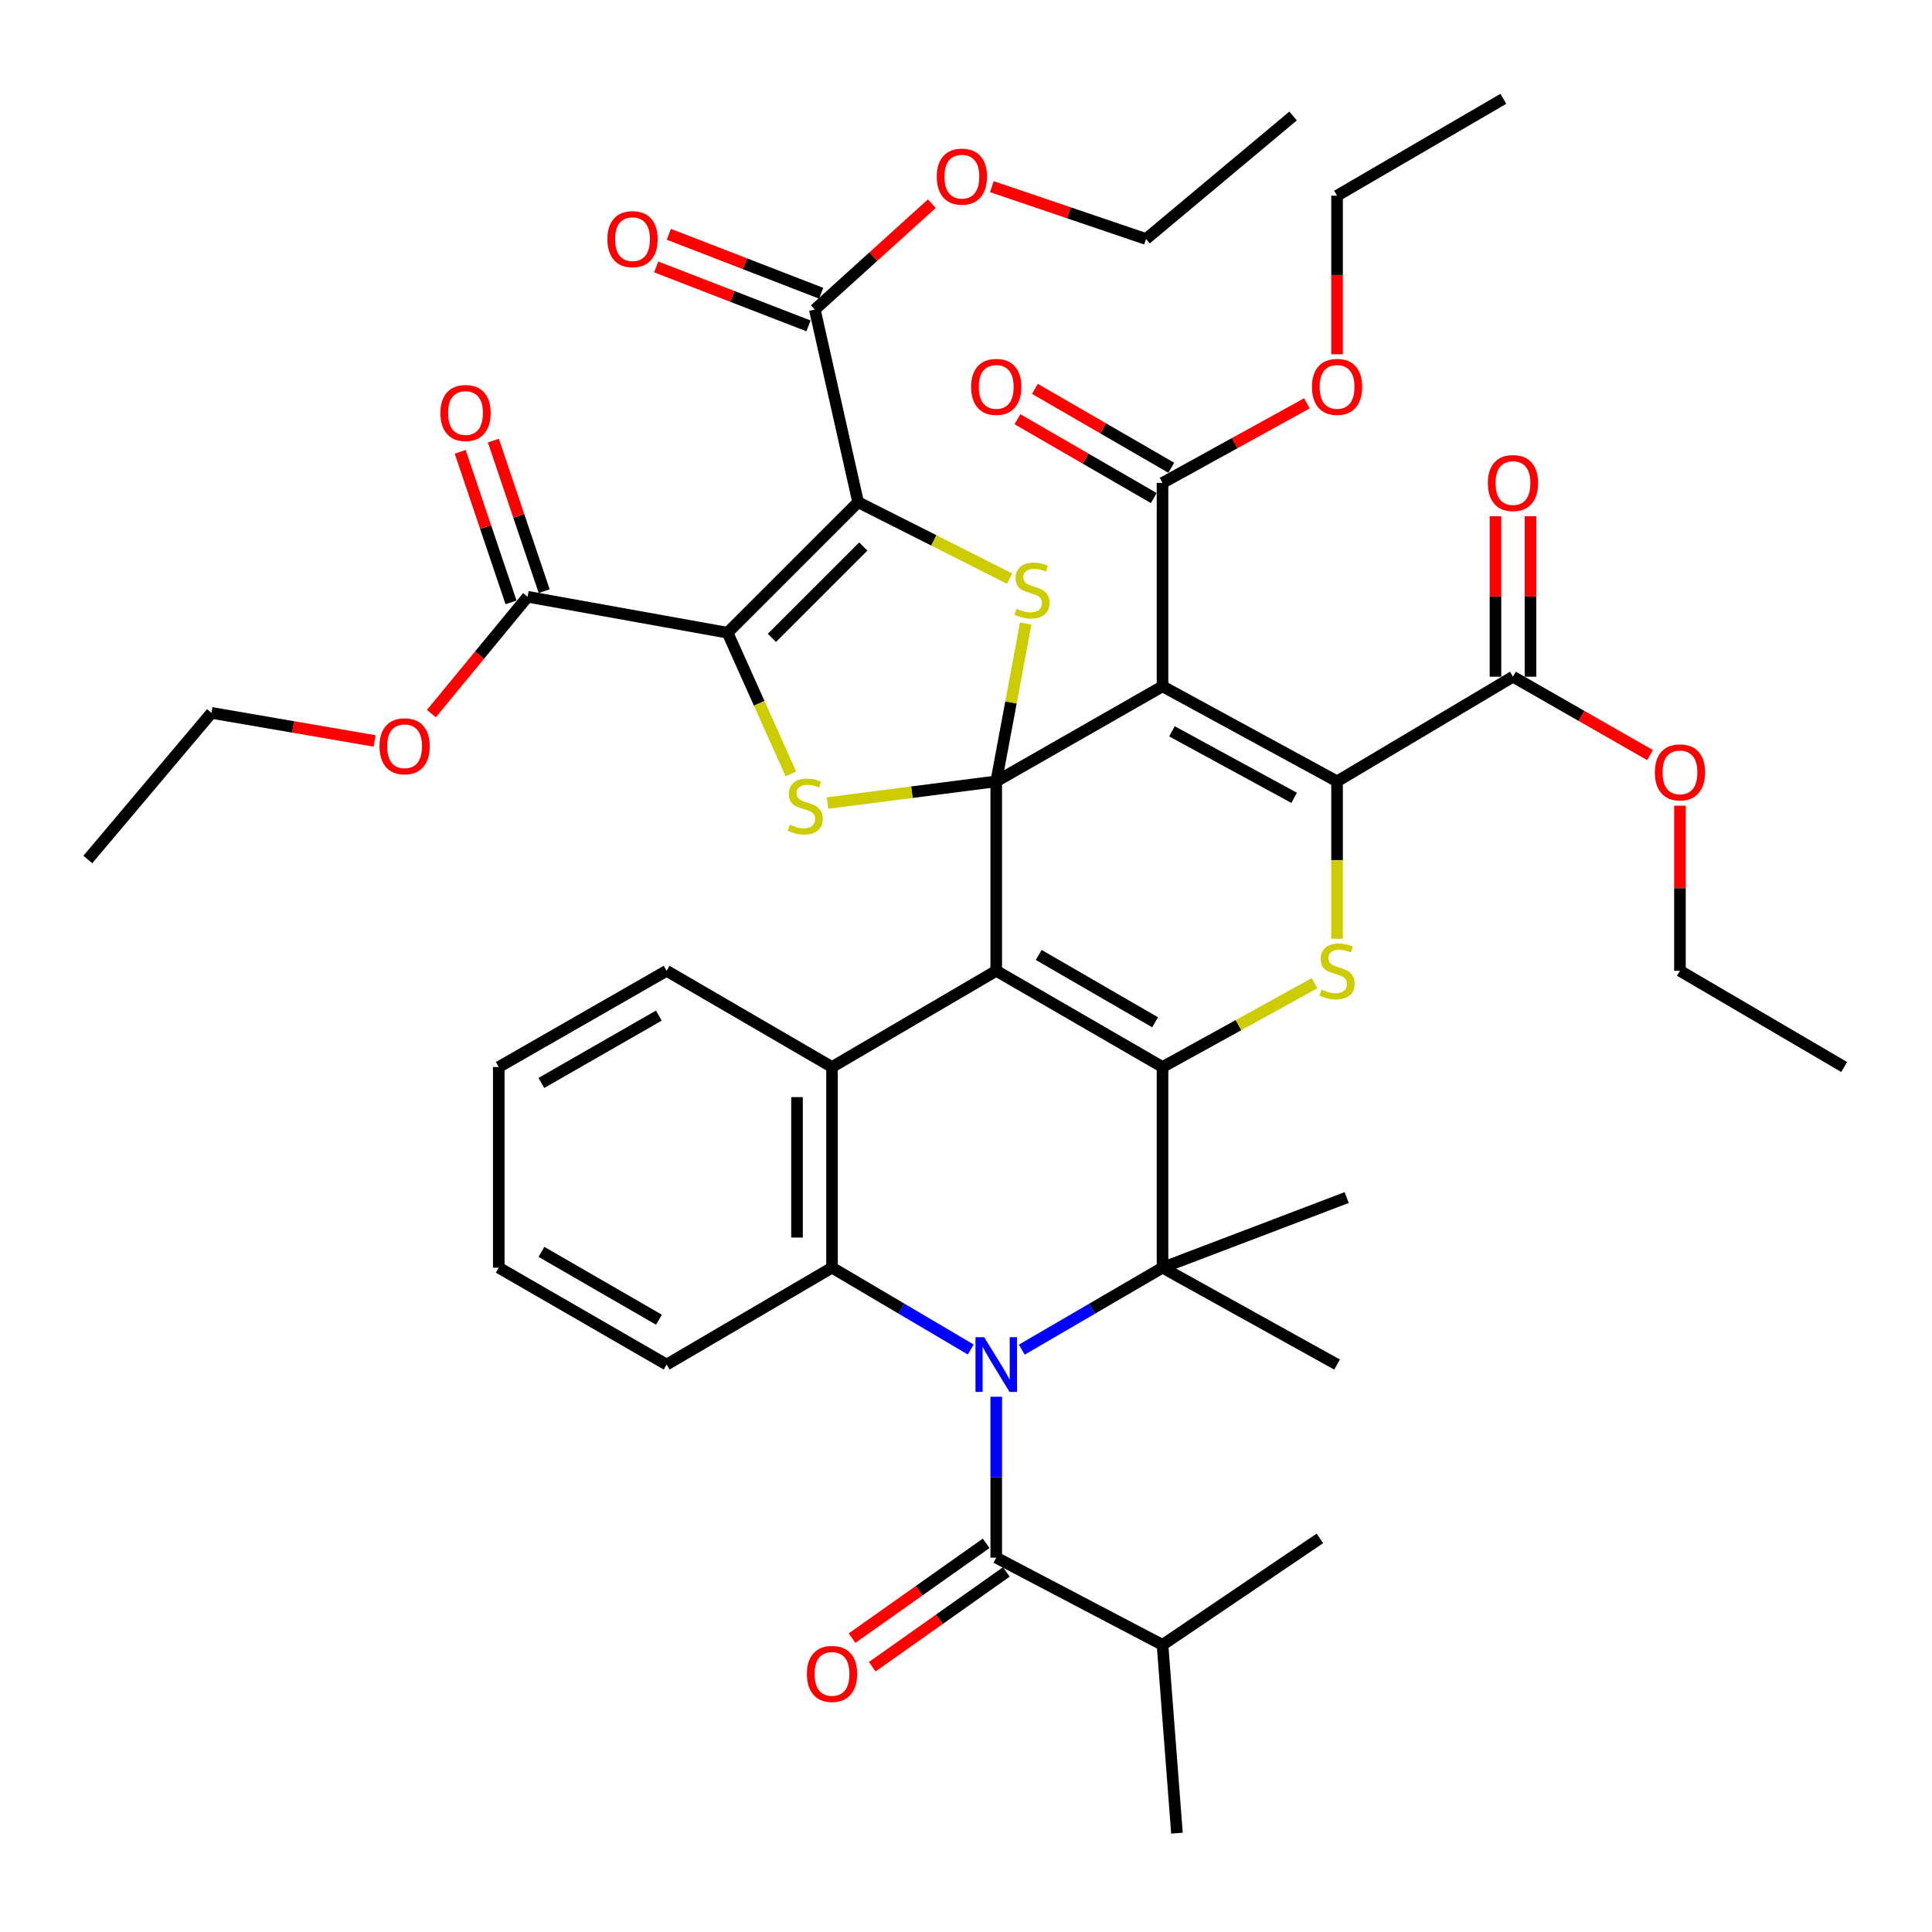<?xml version='1.0' encoding='iso-8859-1'?>
<svg version='1.1' baseProfile='full'
              xmlns='http://www.w3.org/2000/svg'
                      xmlns:rdkit='http://www.rdkit.org/xml'
                      xmlns:xlink='http://www.w3.org/1999/xlink'
                  xml:space='preserve'
width='1000px' height='1000px' viewBox='0 0 1000 1000'>
<!-- END OF HEADER -->
<rect style='opacity:1.0;fill:#FFFFFF;stroke:none' width='1000' height='1000' x='0' y='0'> </rect>
<path class='bond-0' d='M 515.652,404.429 L 515.652,502.486' style='fill:none;fill-rule:evenodd;stroke:#000000;stroke-width:6px;stroke-linecap:butt;stroke-linejoin:miter;stroke-opacity:1' />
<path class='bond-2' d='M 515.652,404.429 L 601.721,355.239' style='fill:none;fill-rule:evenodd;stroke:#000000;stroke-width:6px;stroke-linecap:butt;stroke-linejoin:miter;stroke-opacity:1' />
<path class='bond-8' d='M 515.652,404.429 L 472.001,410.037' style='fill:none;fill-rule:evenodd;stroke:#000000;stroke-width:6px;stroke-linecap:butt;stroke-linejoin:miter;stroke-opacity:1' />
<path class='bond-8' d='M 472.001,410.037 L 428.351,415.644' style='fill:none;fill-rule:evenodd;stroke:#CCCC00;stroke-width:6px;stroke-linecap:butt;stroke-linejoin:miter;stroke-opacity:1' />
<path class='bond-9' d='M 515.652,404.429 L 523.278,363.586' style='fill:none;fill-rule:evenodd;stroke:#000000;stroke-width:6px;stroke-linecap:butt;stroke-linejoin:miter;stroke-opacity:1' />
<path class='bond-9' d='M 523.278,363.586 L 530.903,322.744' style='fill:none;fill-rule:evenodd;stroke:#CCCC00;stroke-width:6px;stroke-linecap:butt;stroke-linejoin:miter;stroke-opacity:1' />
<path class='bond-1' d='M 515.652,502.486 L 601.721,552.29' style='fill:none;fill-rule:evenodd;stroke:#000000;stroke-width:6px;stroke-linecap:butt;stroke-linejoin:miter;stroke-opacity:1' />
<path class='bond-1' d='M 537.636,494.275 L 597.885,529.138' style='fill:none;fill-rule:evenodd;stroke:#000000;stroke-width:6px;stroke-linecap:butt;stroke-linejoin:miter;stroke-opacity:1' />
<path class='bond-11' d='M 515.652,502.486 L 430.649,552.29' style='fill:none;fill-rule:evenodd;stroke:#000000;stroke-width:6px;stroke-linecap:butt;stroke-linejoin:miter;stroke-opacity:1' />
<path class='bond-7' d='M 601.721,552.29 L 601.721,656.135' style='fill:none;fill-rule:evenodd;stroke:#000000;stroke-width:6px;stroke-linecap:butt;stroke-linejoin:miter;stroke-opacity:1' />
<path class='bond-45' d='M 601.721,552.29 L 641.061,530.602' style='fill:none;fill-rule:evenodd;stroke:#000000;stroke-width:6px;stroke-linecap:butt;stroke-linejoin:miter;stroke-opacity:1' />
<path class='bond-45' d='M 641.061,530.602 L 680.4,508.914' style='fill:none;fill-rule:evenodd;stroke:#CCCC00;stroke-width:6px;stroke-linecap:butt;stroke-linejoin:miter;stroke-opacity:1' />
<path class='bond-6' d='M 601.721,355.239 L 692.059,404.429' style='fill:none;fill-rule:evenodd;stroke:#000000;stroke-width:6px;stroke-linecap:butt;stroke-linejoin:miter;stroke-opacity:1' />
<path class='bond-6' d='M 606.608,378.529 L 669.844,412.962' style='fill:none;fill-rule:evenodd;stroke:#000000;stroke-width:6px;stroke-linecap:butt;stroke-linejoin:miter;stroke-opacity:1' />
<path class='bond-14' d='M 601.721,355.239 L 601.721,249.954' style='fill:none;fill-rule:evenodd;stroke:#000000;stroke-width:6px;stroke-linecap:butt;stroke-linejoin:miter;stroke-opacity:1' />
<path class='bond-3' d='M 502.444,698.498 L 466.547,677.317' style='fill:none;fill-rule:evenodd;stroke:#0000FF;stroke-width:6px;stroke-linecap:butt;stroke-linejoin:miter;stroke-opacity:1' />
<path class='bond-3' d='M 466.547,677.317 L 430.649,656.135' style='fill:none;fill-rule:evenodd;stroke:#000000;stroke-width:6px;stroke-linecap:butt;stroke-linejoin:miter;stroke-opacity:1' />
<path class='bond-13' d='M 515.652,722.95 L 515.652,764.59' style='fill:none;fill-rule:evenodd;stroke:#0000FF;stroke-width:6px;stroke-linecap:butt;stroke-linejoin:miter;stroke-opacity:1' />
<path class='bond-13' d='M 515.652,764.59 L 515.652,806.231' style='fill:none;fill-rule:evenodd;stroke:#000000;stroke-width:6px;stroke-linecap:butt;stroke-linejoin:miter;stroke-opacity:1' />
<path class='bond-46' d='M 528.882,698.581 L 565.302,677.358' style='fill:none;fill-rule:evenodd;stroke:#0000FF;stroke-width:6px;stroke-linecap:butt;stroke-linejoin:miter;stroke-opacity:1' />
<path class='bond-46' d='M 565.302,677.358 L 601.721,656.135' style='fill:none;fill-rule:evenodd;stroke:#000000;stroke-width:6px;stroke-linecap:butt;stroke-linejoin:miter;stroke-opacity:1' />
<path class='bond-4' d='M 376.588,327.498 L 392.967,364.027' style='fill:none;fill-rule:evenodd;stroke:#000000;stroke-width:6px;stroke-linecap:butt;stroke-linejoin:miter;stroke-opacity:1' />
<path class='bond-4' d='M 392.967,364.027 L 409.346,400.555' style='fill:none;fill-rule:evenodd;stroke:#CCCC00;stroke-width:6px;stroke-linecap:butt;stroke-linejoin:miter;stroke-opacity:1' />
<path class='bond-15' d='M 376.588,327.498 L 273.085,308.887' style='fill:none;fill-rule:evenodd;stroke:#000000;stroke-width:6px;stroke-linecap:butt;stroke-linejoin:miter;stroke-opacity:1' />
<path class='bond-44' d='M 376.588,327.498 L 444.157,259.929' style='fill:none;fill-rule:evenodd;stroke:#000000;stroke-width:6px;stroke-linecap:butt;stroke-linejoin:miter;stroke-opacity:1' />
<path class='bond-44' d='M 399.534,330.174 L 446.833,282.876' style='fill:none;fill-rule:evenodd;stroke:#000000;stroke-width:6px;stroke-linecap:butt;stroke-linejoin:miter;stroke-opacity:1' />
<path class='bond-5' d='M 444.157,259.929 L 483.354,279.71' style='fill:none;fill-rule:evenodd;stroke:#000000;stroke-width:6px;stroke-linecap:butt;stroke-linejoin:miter;stroke-opacity:1' />
<path class='bond-5' d='M 483.354,279.71 L 522.552,299.49' style='fill:none;fill-rule:evenodd;stroke:#CCCC00;stroke-width:6px;stroke-linecap:butt;stroke-linejoin:miter;stroke-opacity:1' />
<path class='bond-16' d='M 444.157,259.929 L 421.751,160.231' style='fill:none;fill-rule:evenodd;stroke:#000000;stroke-width:6px;stroke-linecap:butt;stroke-linejoin:miter;stroke-opacity:1' />
<path class='bond-10' d='M 692.059,404.429 L 692.059,445.172' style='fill:none;fill-rule:evenodd;stroke:#000000;stroke-width:6px;stroke-linecap:butt;stroke-linejoin:miter;stroke-opacity:1' />
<path class='bond-10' d='M 692.059,445.172 L 692.059,485.915' style='fill:none;fill-rule:evenodd;stroke:#CCCC00;stroke-width:6px;stroke-linecap:butt;stroke-linejoin:miter;stroke-opacity:1' />
<path class='bond-17' d='M 692.059,404.429 L 783.111,350.266' style='fill:none;fill-rule:evenodd;stroke:#000000;stroke-width:6px;stroke-linecap:butt;stroke-linejoin:miter;stroke-opacity:1' />
<path class='bond-24' d='M 601.721,656.135 L 692.059,706.291' style='fill:none;fill-rule:evenodd;stroke:#000000;stroke-width:6px;stroke-linecap:butt;stroke-linejoin:miter;stroke-opacity:1' />
<path class='bond-25' d='M 601.721,656.135 L 697.041,619.859' style='fill:none;fill-rule:evenodd;stroke:#000000;stroke-width:6px;stroke-linecap:butt;stroke-linejoin:miter;stroke-opacity:1' />
<path class='bond-12' d='M 430.649,552.29 L 430.649,656.135' style='fill:none;fill-rule:evenodd;stroke:#000000;stroke-width:6px;stroke-linecap:butt;stroke-linejoin:miter;stroke-opacity:1' />
<path class='bond-12' d='M 412.531,567.867 L 412.531,640.558' style='fill:none;fill-rule:evenodd;stroke:#000000;stroke-width:6px;stroke-linecap:butt;stroke-linejoin:miter;stroke-opacity:1' />
<path class='bond-30' d='M 430.649,552.29 L 345.042,502.486' style='fill:none;fill-rule:evenodd;stroke:#000000;stroke-width:6px;stroke-linecap:butt;stroke-linejoin:miter;stroke-opacity:1' />
<path class='bond-31' d='M 430.649,656.135 L 345.042,706.291' style='fill:none;fill-rule:evenodd;stroke:#000000;stroke-width:6px;stroke-linecap:butt;stroke-linejoin:miter;stroke-opacity:1' />
<path class='bond-18' d='M 510.422,798.834 L 475.722,823.369' style='fill:none;fill-rule:evenodd;stroke:#000000;stroke-width:6px;stroke-linecap:butt;stroke-linejoin:miter;stroke-opacity:1' />
<path class='bond-18' d='M 475.722,823.369 L 441.022,847.903' style='fill:none;fill-rule:evenodd;stroke:#FF0000;stroke-width:6px;stroke-linecap:butt;stroke-linejoin:miter;stroke-opacity:1' />
<path class='bond-18' d='M 520.882,813.628 L 486.182,838.162' style='fill:none;fill-rule:evenodd;stroke:#000000;stroke-width:6px;stroke-linecap:butt;stroke-linejoin:miter;stroke-opacity:1' />
<path class='bond-18' d='M 486.182,838.162 L 451.482,862.697' style='fill:none;fill-rule:evenodd;stroke:#FF0000;stroke-width:6px;stroke-linecap:butt;stroke-linejoin:miter;stroke-opacity:1' />
<path class='bond-23' d='M 515.652,806.231 L 601.721,851.395' style='fill:none;fill-rule:evenodd;stroke:#000000;stroke-width:6px;stroke-linecap:butt;stroke-linejoin:miter;stroke-opacity:1' />
<path class='bond-21' d='M 606.257,242.113 L 570.965,221.699' style='fill:none;fill-rule:evenodd;stroke:#000000;stroke-width:6px;stroke-linecap:butt;stroke-linejoin:miter;stroke-opacity:1' />
<path class='bond-21' d='M 570.965,221.699 L 535.673,201.286' style='fill:none;fill-rule:evenodd;stroke:#FF0000;stroke-width:6px;stroke-linecap:butt;stroke-linejoin:miter;stroke-opacity:1' />
<path class='bond-21' d='M 597.186,257.796 L 561.894,237.383' style='fill:none;fill-rule:evenodd;stroke:#000000;stroke-width:6px;stroke-linecap:butt;stroke-linejoin:miter;stroke-opacity:1' />
<path class='bond-21' d='M 561.894,237.383 L 526.602,216.969' style='fill:none;fill-rule:evenodd;stroke:#FF0000;stroke-width:6px;stroke-linecap:butt;stroke-linejoin:miter;stroke-opacity:1' />
<path class='bond-28' d='M 601.721,249.954 L 639.101,229.355' style='fill:none;fill-rule:evenodd;stroke:#000000;stroke-width:6px;stroke-linecap:butt;stroke-linejoin:miter;stroke-opacity:1' />
<path class='bond-28' d='M 639.101,229.355 L 676.48,208.756' style='fill:none;fill-rule:evenodd;stroke:#FF0000;stroke-width:6px;stroke-linecap:butt;stroke-linejoin:miter;stroke-opacity:1' />
<path class='bond-20' d='M 281.668,305.991 L 268.518,267.027' style='fill:none;fill-rule:evenodd;stroke:#000000;stroke-width:6px;stroke-linecap:butt;stroke-linejoin:miter;stroke-opacity:1' />
<path class='bond-20' d='M 268.518,267.027 L 255.368,228.063' style='fill:none;fill-rule:evenodd;stroke:#FF0000;stroke-width:6px;stroke-linecap:butt;stroke-linejoin:miter;stroke-opacity:1' />
<path class='bond-20' d='M 264.501,311.784 L 251.351,272.821' style='fill:none;fill-rule:evenodd;stroke:#000000;stroke-width:6px;stroke-linecap:butt;stroke-linejoin:miter;stroke-opacity:1' />
<path class='bond-20' d='M 251.351,272.821 L 238.202,233.857' style='fill:none;fill-rule:evenodd;stroke:#FF0000;stroke-width:6px;stroke-linecap:butt;stroke-linejoin:miter;stroke-opacity:1' />
<path class='bond-26' d='M 273.085,308.887 L 248.18,339.127' style='fill:none;fill-rule:evenodd;stroke:#000000;stroke-width:6px;stroke-linecap:butt;stroke-linejoin:miter;stroke-opacity:1' />
<path class='bond-26' d='M 248.18,339.127 L 223.276,369.366' style='fill:none;fill-rule:evenodd;stroke:#FF0000;stroke-width:6px;stroke-linecap:butt;stroke-linejoin:miter;stroke-opacity:1' />
<path class='bond-19' d='M 425.021,151.783 L 385.604,136.525' style='fill:none;fill-rule:evenodd;stroke:#000000;stroke-width:6px;stroke-linecap:butt;stroke-linejoin:miter;stroke-opacity:1' />
<path class='bond-19' d='M 385.604,136.525 L 346.188,121.267' style='fill:none;fill-rule:evenodd;stroke:#FF0000;stroke-width:6px;stroke-linecap:butt;stroke-linejoin:miter;stroke-opacity:1' />
<path class='bond-19' d='M 418.481,168.679 L 379.064,153.421' style='fill:none;fill-rule:evenodd;stroke:#000000;stroke-width:6px;stroke-linecap:butt;stroke-linejoin:miter;stroke-opacity:1' />
<path class='bond-19' d='M 379.064,153.421 L 339.647,138.163' style='fill:none;fill-rule:evenodd;stroke:#FF0000;stroke-width:6px;stroke-linecap:butt;stroke-linejoin:miter;stroke-opacity:1' />
<path class='bond-27' d='M 421.751,160.231 L 452.026,132.835' style='fill:none;fill-rule:evenodd;stroke:#000000;stroke-width:6px;stroke-linecap:butt;stroke-linejoin:miter;stroke-opacity:1' />
<path class='bond-27' d='M 452.026,132.835 L 482.3,105.439' style='fill:none;fill-rule:evenodd;stroke:#FF0000;stroke-width:6px;stroke-linecap:butt;stroke-linejoin:miter;stroke-opacity:1' />
<path class='bond-22' d='M 792.17,350.266 L 792.17,308.744' style='fill:none;fill-rule:evenodd;stroke:#000000;stroke-width:6px;stroke-linecap:butt;stroke-linejoin:miter;stroke-opacity:1' />
<path class='bond-22' d='M 792.17,308.744 L 792.17,267.222' style='fill:none;fill-rule:evenodd;stroke:#FF0000;stroke-width:6px;stroke-linecap:butt;stroke-linejoin:miter;stroke-opacity:1' />
<path class='bond-22' d='M 774.052,350.266 L 774.052,308.744' style='fill:none;fill-rule:evenodd;stroke:#000000;stroke-width:6px;stroke-linecap:butt;stroke-linejoin:miter;stroke-opacity:1' />
<path class='bond-22' d='M 774.052,308.744 L 774.052,267.222' style='fill:none;fill-rule:evenodd;stroke:#FF0000;stroke-width:6px;stroke-linecap:butt;stroke-linejoin:miter;stroke-opacity:1' />
<path class='bond-29' d='M 783.111,350.266 L 818.582,370.553' style='fill:none;fill-rule:evenodd;stroke:#000000;stroke-width:6px;stroke-linecap:butt;stroke-linejoin:miter;stroke-opacity:1' />
<path class='bond-29' d='M 818.582,370.553 L 854.054,390.839' style='fill:none;fill-rule:evenodd;stroke:#FF0000;stroke-width:6px;stroke-linecap:butt;stroke-linejoin:miter;stroke-opacity:1' />
<path class='bond-32' d='M 601.721,851.395 L 683.171,796.266' style='fill:none;fill-rule:evenodd;stroke:#000000;stroke-width:6px;stroke-linecap:butt;stroke-linejoin:miter;stroke-opacity:1' />
<path class='bond-33' d='M 601.721,851.395 L 609.19,948.848' style='fill:none;fill-rule:evenodd;stroke:#000000;stroke-width:6px;stroke-linecap:butt;stroke-linejoin:miter;stroke-opacity:1' />
<path class='bond-34' d='M 193.885,383.516 L 151.678,376.252' style='fill:none;fill-rule:evenodd;stroke:#FF0000;stroke-width:6px;stroke-linecap:butt;stroke-linejoin:miter;stroke-opacity:1' />
<path class='bond-34' d='M 151.678,376.252 L 109.471,368.988' style='fill:none;fill-rule:evenodd;stroke:#000000;stroke-width:6px;stroke-linecap:butt;stroke-linejoin:miter;stroke-opacity:1' />
<path class='bond-37' d='M 513.383,96.619 L 553.284,110.161' style='fill:none;fill-rule:evenodd;stroke:#FF0000;stroke-width:6px;stroke-linecap:butt;stroke-linejoin:miter;stroke-opacity:1' />
<path class='bond-37' d='M 553.284,110.161 L 593.186,123.703' style='fill:none;fill-rule:evenodd;stroke:#000000;stroke-width:6px;stroke-linecap:butt;stroke-linejoin:miter;stroke-opacity:1' />
<path class='bond-36' d='M 692.059,183.378 L 692.059,142.333' style='fill:none;fill-rule:evenodd;stroke:#FF0000;stroke-width:6px;stroke-linecap:butt;stroke-linejoin:miter;stroke-opacity:1' />
<path class='bond-36' d='M 692.059,142.333 L 692.059,101.288' style='fill:none;fill-rule:evenodd;stroke:#000000;stroke-width:6px;stroke-linecap:butt;stroke-linejoin:miter;stroke-opacity:1' />
<path class='bond-35' d='M 869.543,417.028 L 869.543,459.757' style='fill:none;fill-rule:evenodd;stroke:#FF0000;stroke-width:6px;stroke-linecap:butt;stroke-linejoin:miter;stroke-opacity:1' />
<path class='bond-35' d='M 869.543,459.757 L 869.543,502.486' style='fill:none;fill-rule:evenodd;stroke:#000000;stroke-width:6px;stroke-linecap:butt;stroke-linejoin:miter;stroke-opacity:1' />
<path class='bond-38' d='M 345.042,502.486 L 258.158,552.29' style='fill:none;fill-rule:evenodd;stroke:#000000;stroke-width:6px;stroke-linecap:butt;stroke-linejoin:miter;stroke-opacity:1' />
<path class='bond-38' d='M 341.02,525.675 L 280.2,560.538' style='fill:none;fill-rule:evenodd;stroke:#000000;stroke-width:6px;stroke-linecap:butt;stroke-linejoin:miter;stroke-opacity:1' />
<path class='bond-47' d='M 345.042,706.291 L 258.158,656.135' style='fill:none;fill-rule:evenodd;stroke:#000000;stroke-width:6px;stroke-linecap:butt;stroke-linejoin:miter;stroke-opacity:1' />
<path class='bond-47' d='M 341.068,683.077 L 280.248,647.968' style='fill:none;fill-rule:evenodd;stroke:#000000;stroke-width:6px;stroke-linecap:butt;stroke-linejoin:miter;stroke-opacity:1' />
<path class='bond-42' d='M 109.471,368.988 L 45.455,444.872' style='fill:none;fill-rule:evenodd;stroke:#000000;stroke-width:6px;stroke-linecap:butt;stroke-linejoin:miter;stroke-opacity:1' />
<path class='bond-43' d='M 869.543,502.486 L 954.545,552.29' style='fill:none;fill-rule:evenodd;stroke:#000000;stroke-width:6px;stroke-linecap:butt;stroke-linejoin:miter;stroke-opacity:1' />
<path class='bond-40' d='M 692.059,101.288 L 778.128,51.152' style='fill:none;fill-rule:evenodd;stroke:#000000;stroke-width:6px;stroke-linecap:butt;stroke-linejoin:miter;stroke-opacity:1' />
<path class='bond-41' d='M 593.186,123.703 L 669.301,60.039' style='fill:none;fill-rule:evenodd;stroke:#000000;stroke-width:6px;stroke-linecap:butt;stroke-linejoin:miter;stroke-opacity:1' />
<path class='bond-39' d='M 258.158,552.29 L 258.158,656.135' style='fill:none;fill-rule:evenodd;stroke:#000000;stroke-width:6px;stroke-linecap:butt;stroke-linejoin:miter;stroke-opacity:1' />
<path  class='atom-4' d='M 509.392 692.131
L 518.672 707.131
Q 519.592 708.611, 521.072 711.291
Q 522.552 713.971, 522.632 714.131
L 522.632 692.131
L 526.392 692.131
L 526.392 720.451
L 522.512 720.451
L 512.552 704.051
Q 511.392 702.131, 510.152 699.931
Q 508.952 697.731, 508.592 697.051
L 508.592 720.451
L 504.912 720.451
L 504.912 692.131
L 509.392 692.131
' fill='#0000FF'/>
<path  class='atom-9' d='M 408.779 426.851
Q 409.099 426.971, 410.419 427.531
Q 411.739 428.091, 413.179 428.451
Q 414.659 428.771, 416.099 428.771
Q 418.779 428.771, 420.339 427.491
Q 421.899 426.171, 421.899 423.891
Q 421.899 422.331, 421.099 421.371
Q 420.339 420.411, 419.139 419.891
Q 417.939 419.371, 415.939 418.771
Q 413.419 418.011, 411.899 417.291
Q 410.419 416.571, 409.339 415.051
Q 408.299 413.531, 408.299 410.971
Q 408.299 407.411, 410.699 405.211
Q 413.139 403.011, 417.939 403.011
Q 421.219 403.011, 424.939 404.571
L 424.019 407.651
Q 420.619 406.251, 418.059 406.251
Q 415.299 406.251, 413.779 407.411
Q 412.259 408.531, 412.299 410.491
Q 412.299 412.011, 413.059 412.931
Q 413.859 413.851, 414.979 414.371
Q 416.139 414.891, 418.059 415.491
Q 420.619 416.291, 422.139 417.091
Q 423.659 417.891, 424.739 419.531
Q 425.859 421.131, 425.859 423.891
Q 425.859 427.811, 423.219 429.931
Q 420.619 432.011, 416.259 432.011
Q 413.739 432.011, 411.819 431.451
Q 409.939 430.931, 407.699 430.011
L 408.779 426.851
' fill='#CCCC00'/>
<path  class='atom-10' d='M 526.152 315.064
Q 526.472 315.184, 527.792 315.744
Q 529.112 316.304, 530.552 316.664
Q 532.032 316.984, 533.472 316.984
Q 536.152 316.984, 537.712 315.704
Q 539.272 314.384, 539.272 312.104
Q 539.272 310.544, 538.472 309.584
Q 537.712 308.624, 536.512 308.104
Q 535.312 307.584, 533.312 306.984
Q 530.792 306.224, 529.272 305.504
Q 527.792 304.784, 526.712 303.264
Q 525.672 301.744, 525.672 299.184
Q 525.672 295.624, 528.072 293.424
Q 530.512 291.224, 535.312 291.224
Q 538.592 291.224, 542.312 292.784
L 541.392 295.864
Q 537.992 294.464, 535.432 294.464
Q 532.672 294.464, 531.152 295.624
Q 529.632 296.744, 529.672 298.704
Q 529.672 300.224, 530.432 301.144
Q 531.232 302.064, 532.352 302.584
Q 533.512 303.104, 535.432 303.704
Q 537.992 304.504, 539.512 305.304
Q 541.032 306.104, 542.112 307.744
Q 543.232 309.344, 543.232 312.104
Q 543.232 316.024, 540.592 318.144
Q 537.992 320.224, 533.632 320.224
Q 531.112 320.224, 529.192 319.664
Q 527.312 319.144, 525.072 318.224
L 526.152 315.064
' fill='#CCCC00'/>
<path  class='atom-11' d='M 684.059 512.206
Q 684.379 512.326, 685.699 512.886
Q 687.019 513.446, 688.459 513.806
Q 689.939 514.126, 691.379 514.126
Q 694.059 514.126, 695.619 512.846
Q 697.179 511.526, 697.179 509.246
Q 697.179 507.686, 696.379 506.726
Q 695.619 505.766, 694.419 505.246
Q 693.219 504.726, 691.219 504.126
Q 688.699 503.366, 687.179 502.646
Q 685.699 501.926, 684.619 500.406
Q 683.579 498.886, 683.579 496.326
Q 683.579 492.766, 685.979 490.566
Q 688.419 488.366, 693.219 488.366
Q 696.499 488.366, 700.219 489.926
L 699.299 493.006
Q 695.899 491.606, 693.339 491.606
Q 690.579 491.606, 689.059 492.766
Q 687.539 493.886, 687.579 495.846
Q 687.579 497.366, 688.339 498.286
Q 689.139 499.206, 690.259 499.726
Q 691.419 500.246, 693.339 500.846
Q 695.899 501.646, 697.419 502.446
Q 698.939 503.246, 700.019 504.886
Q 701.139 506.486, 701.139 509.246
Q 701.139 513.166, 698.499 515.286
Q 695.899 517.366, 691.539 517.366
Q 689.019 517.366, 687.099 516.806
Q 685.219 516.286, 682.979 515.366
L 684.059 512.206
' fill='#CCCC00'/>
<path  class='atom-19' d='M 417.649 866.412
Q 417.649 859.612, 421.009 855.812
Q 424.369 852.012, 430.649 852.012
Q 436.929 852.012, 440.289 855.812
Q 443.649 859.612, 443.649 866.412
Q 443.649 873.292, 440.249 877.212
Q 436.849 881.092, 430.649 881.092
Q 424.409 881.092, 421.009 877.212
Q 417.649 873.332, 417.649 866.412
M 430.649 877.892
Q 434.969 877.892, 437.289 875.012
Q 439.649 872.092, 439.649 866.412
Q 439.649 860.852, 437.289 858.052
Q 434.969 855.212, 430.649 855.212
Q 426.329 855.212, 423.969 858.012
Q 421.649 860.812, 421.649 866.412
Q 421.649 872.132, 423.969 875.012
Q 426.329 877.892, 430.649 877.892
' fill='#FF0000'/>
<path  class='atom-20' d='M 314.388 123.783
Q 314.388 116.983, 317.748 113.183
Q 321.108 109.383, 327.388 109.383
Q 333.668 109.383, 337.028 113.183
Q 340.388 116.983, 340.388 123.783
Q 340.388 130.663, 336.988 134.583
Q 333.588 138.463, 327.388 138.463
Q 321.148 138.463, 317.748 134.583
Q 314.388 130.703, 314.388 123.783
M 327.388 135.263
Q 331.708 135.263, 334.028 132.383
Q 336.388 129.463, 336.388 123.783
Q 336.388 118.223, 334.028 115.423
Q 331.708 112.583, 327.388 112.583
Q 323.068 112.583, 320.708 115.383
Q 318.388 118.183, 318.388 123.783
Q 318.388 129.503, 320.708 132.383
Q 323.068 135.263, 327.388 135.263
' fill='#FF0000'/>
<path  class='atom-21' d='M 227.956 213.768
Q 227.956 206.968, 231.316 203.168
Q 234.676 199.368, 240.956 199.368
Q 247.236 199.368, 250.596 203.168
Q 253.956 206.968, 253.956 213.768
Q 253.956 220.648, 250.556 224.568
Q 247.156 228.448, 240.956 228.448
Q 234.716 228.448, 231.316 224.568
Q 227.956 220.688, 227.956 213.768
M 240.956 225.248
Q 245.276 225.248, 247.596 222.368
Q 249.956 219.448, 249.956 213.768
Q 249.956 208.208, 247.596 205.408
Q 245.276 202.568, 240.956 202.568
Q 236.636 202.568, 234.276 205.368
Q 231.956 208.168, 231.956 213.768
Q 231.956 219.488, 234.276 222.368
Q 236.636 225.248, 240.956 225.248
' fill='#FF0000'/>
<path  class='atom-22' d='M 502.652 200.251
Q 502.652 193.451, 506.012 189.651
Q 509.372 185.851, 515.652 185.851
Q 521.932 185.851, 525.292 189.651
Q 528.652 193.451, 528.652 200.251
Q 528.652 207.131, 525.252 211.051
Q 521.852 214.931, 515.652 214.931
Q 509.412 214.931, 506.012 211.051
Q 502.652 207.171, 502.652 200.251
M 515.652 211.731
Q 519.972 211.731, 522.292 208.851
Q 524.652 205.931, 524.652 200.251
Q 524.652 194.691, 522.292 191.891
Q 519.972 189.051, 515.652 189.051
Q 511.332 189.051, 508.972 191.851
Q 506.652 194.651, 506.652 200.251
Q 506.652 205.971, 508.972 208.851
Q 511.332 211.731, 515.652 211.731
' fill='#FF0000'/>
<path  class='atom-23' d='M 770.111 250.034
Q 770.111 243.234, 773.471 239.434
Q 776.831 235.634, 783.111 235.634
Q 789.391 235.634, 792.751 239.434
Q 796.111 243.234, 796.111 250.034
Q 796.111 256.914, 792.711 260.834
Q 789.311 264.714, 783.111 264.714
Q 776.871 264.714, 773.471 260.834
Q 770.111 256.954, 770.111 250.034
M 783.111 261.514
Q 787.431 261.514, 789.751 258.634
Q 792.111 255.714, 792.111 250.034
Q 792.111 244.474, 789.751 241.674
Q 787.431 238.834, 783.111 238.834
Q 778.791 238.834, 776.431 241.634
Q 774.111 244.434, 774.111 250.034
Q 774.111 255.754, 776.431 258.634
Q 778.791 261.514, 783.111 261.514
' fill='#FF0000'/>
<path  class='atom-27' d='M 196.421 386.27
Q 196.421 379.47, 199.781 375.67
Q 203.141 371.87, 209.421 371.87
Q 215.701 371.87, 219.061 375.67
Q 222.421 379.47, 222.421 386.27
Q 222.421 393.15, 219.021 397.07
Q 215.621 400.95, 209.421 400.95
Q 203.181 400.95, 199.781 397.07
Q 196.421 393.19, 196.421 386.27
M 209.421 397.75
Q 213.741 397.75, 216.061 394.87
Q 218.421 391.95, 218.421 386.27
Q 218.421 380.71, 216.061 377.91
Q 213.741 375.07, 209.421 375.07
Q 205.101 375.07, 202.741 377.87
Q 200.421 380.67, 200.421 386.27
Q 200.421 391.99, 202.741 394.87
Q 205.101 397.75, 209.421 397.75
' fill='#FF0000'/>
<path  class='atom-28' d='M 484.866 91.433
Q 484.866 84.633, 488.226 80.833
Q 491.586 77.033, 497.866 77.033
Q 504.146 77.033, 507.506 80.833
Q 510.866 84.633, 510.866 91.433
Q 510.866 98.313, 507.466 102.233
Q 504.066 106.113, 497.866 106.113
Q 491.626 106.113, 488.226 102.233
Q 484.866 98.353, 484.866 91.433
M 497.866 102.913
Q 502.186 102.913, 504.506 100.033
Q 506.866 97.113, 506.866 91.433
Q 506.866 85.873, 504.506 83.073
Q 502.186 80.233, 497.866 80.233
Q 493.546 80.233, 491.186 83.033
Q 488.866 85.833, 488.866 91.433
Q 488.866 97.153, 491.186 100.033
Q 493.546 102.913, 497.866 102.913
' fill='#FF0000'/>
<path  class='atom-29' d='M 679.059 200.251
Q 679.059 193.451, 682.419 189.651
Q 685.779 185.851, 692.059 185.851
Q 698.339 185.851, 701.699 189.651
Q 705.059 193.451, 705.059 200.251
Q 705.059 207.131, 701.659 211.051
Q 698.259 214.931, 692.059 214.931
Q 685.819 214.931, 682.419 211.051
Q 679.059 207.171, 679.059 200.251
M 692.059 211.731
Q 696.379 211.731, 698.699 208.851
Q 701.059 205.931, 701.059 200.251
Q 701.059 194.691, 698.699 191.891
Q 696.379 189.051, 692.059 189.051
Q 687.739 189.051, 685.379 191.851
Q 683.059 194.651, 683.059 200.251
Q 683.059 205.971, 685.379 208.851
Q 687.739 211.731, 692.059 211.731
' fill='#FF0000'/>
<path  class='atom-30' d='M 856.543 399.778
Q 856.543 392.978, 859.903 389.178
Q 863.263 385.378, 869.543 385.378
Q 875.823 385.378, 879.183 389.178
Q 882.543 392.978, 882.543 399.778
Q 882.543 406.658, 879.143 410.578
Q 875.743 414.458, 869.543 414.458
Q 863.303 414.458, 859.903 410.578
Q 856.543 406.698, 856.543 399.778
M 869.543 411.258
Q 873.863 411.258, 876.183 408.378
Q 878.543 405.458, 878.543 399.778
Q 878.543 394.218, 876.183 391.418
Q 873.863 388.578, 869.543 388.578
Q 865.223 388.578, 862.863 391.378
Q 860.543 394.178, 860.543 399.778
Q 860.543 405.498, 862.863 408.378
Q 865.223 411.258, 869.543 411.258
' fill='#FF0000'/>
</svg>
